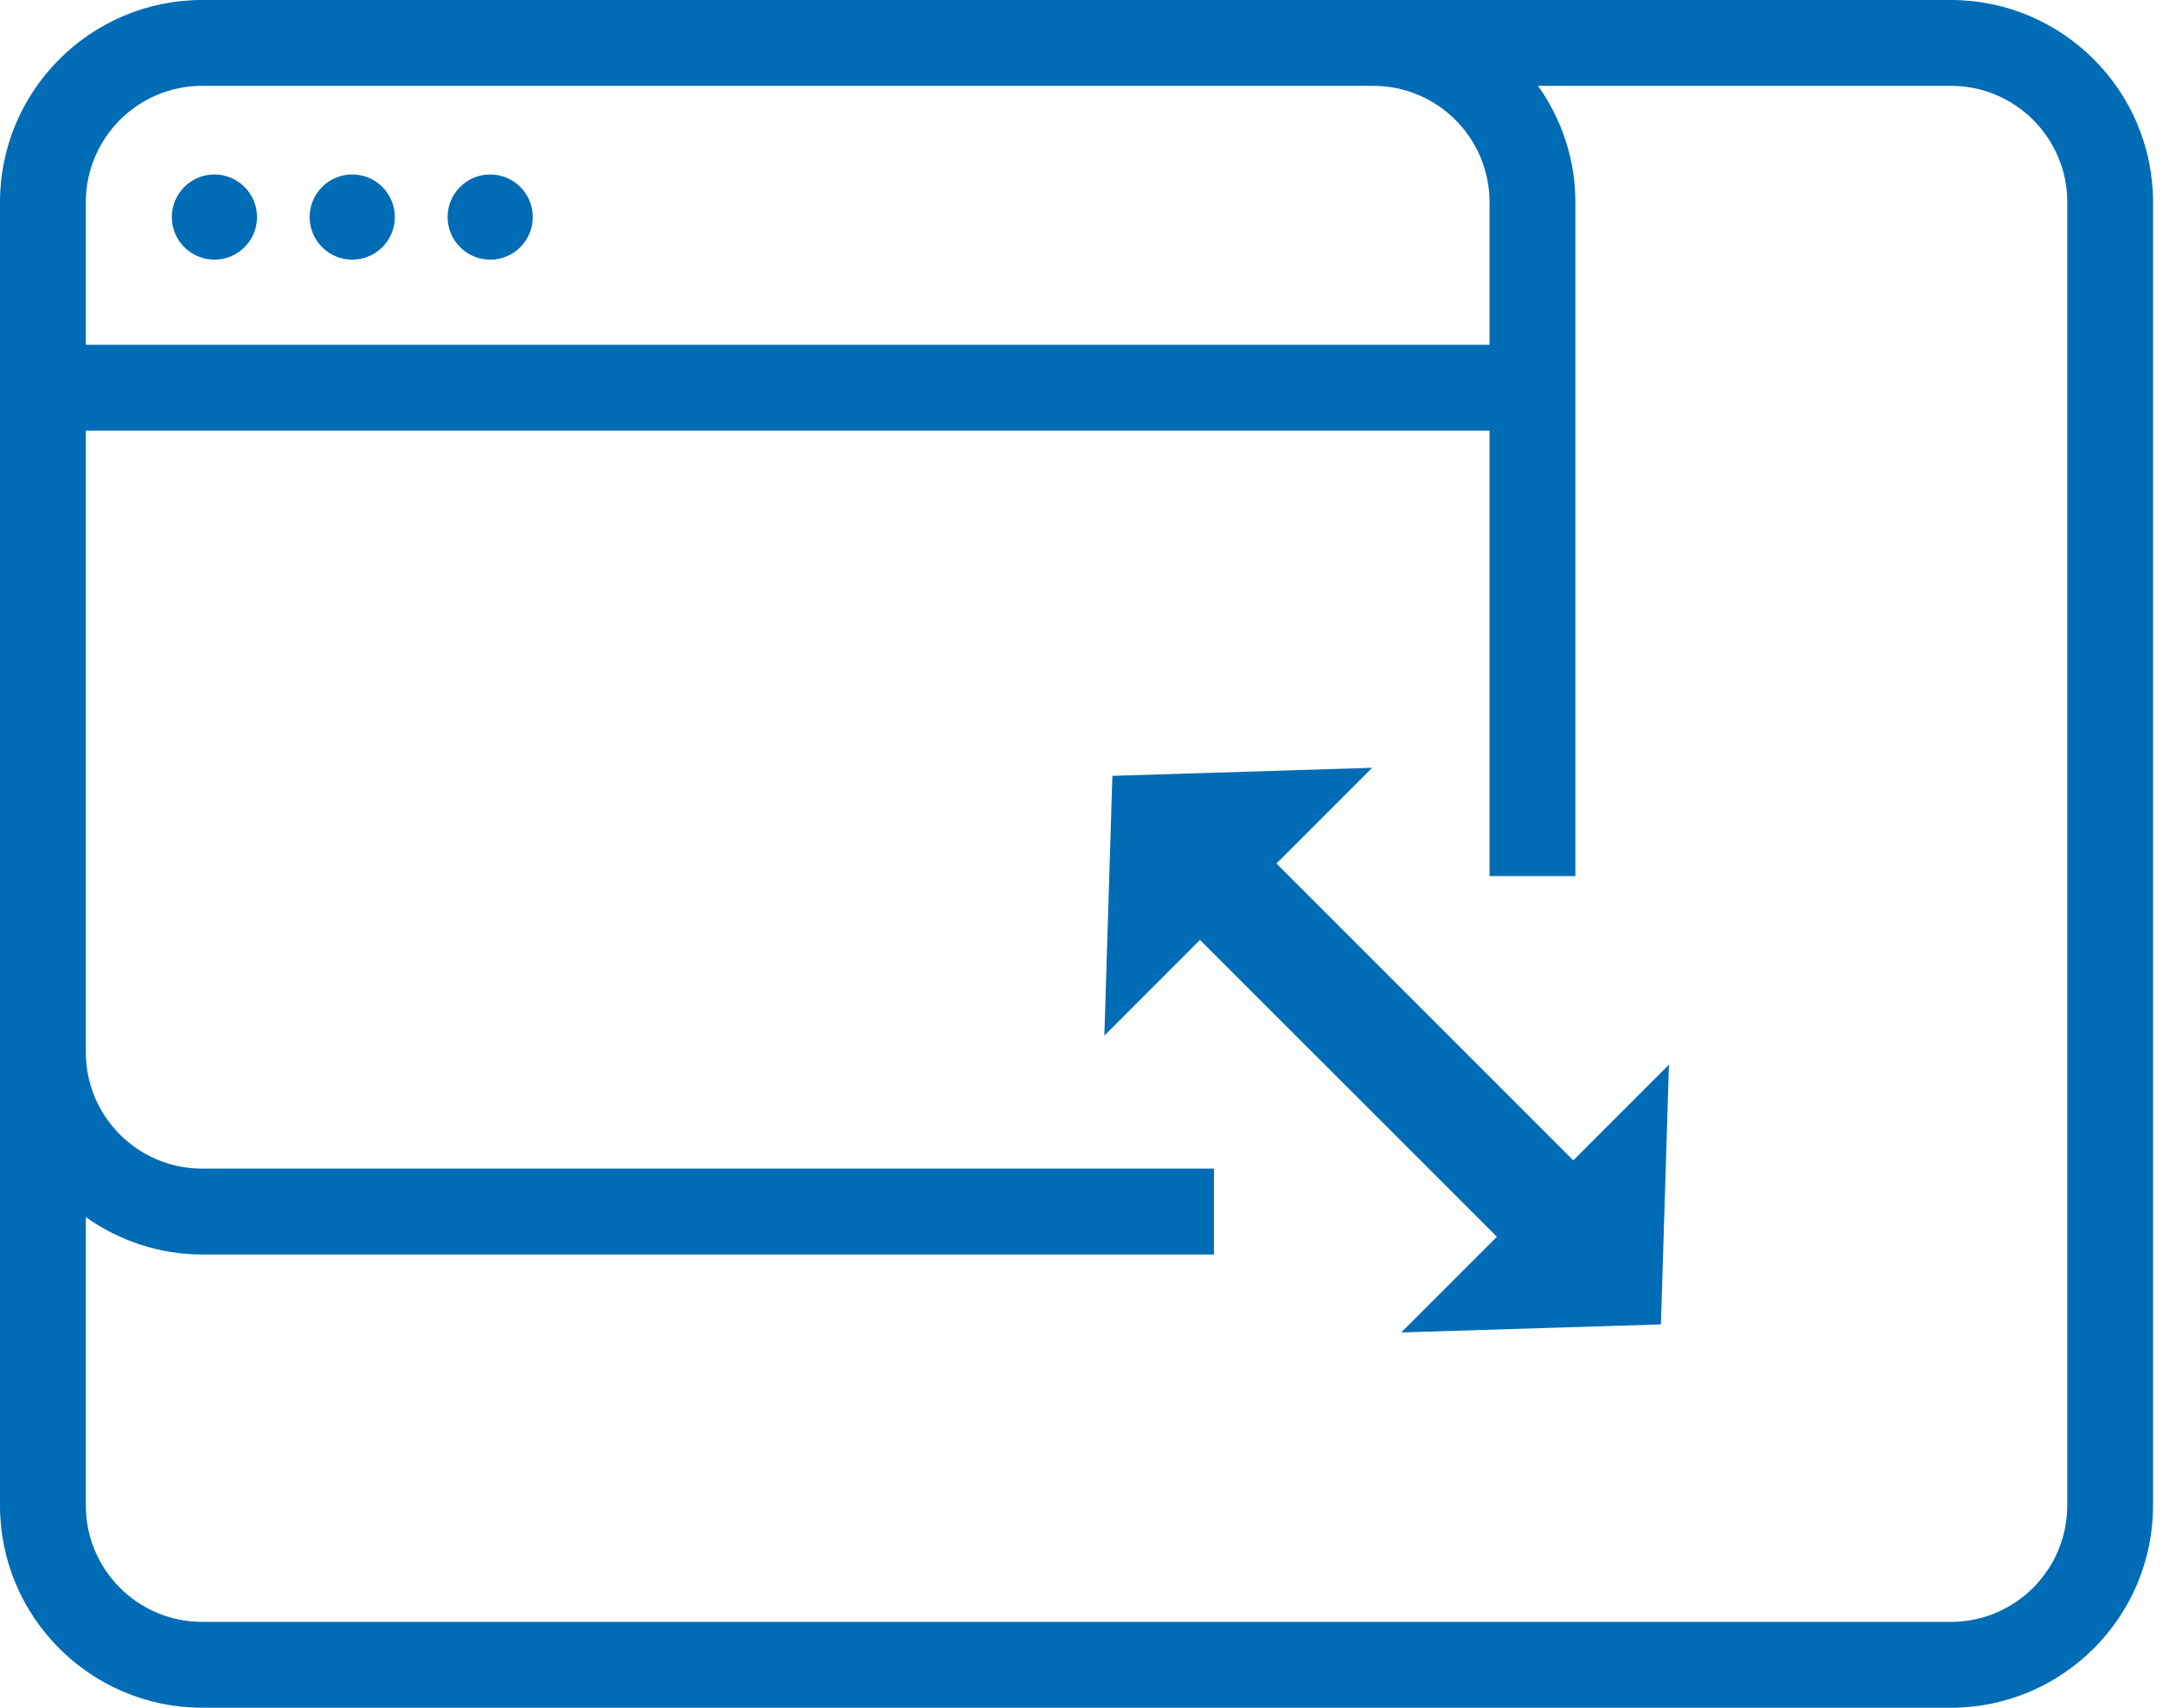 <?xml version="1.0" encoding="UTF-8"?>
<svg xmlns="http://www.w3.org/2000/svg" width="76" height="60" viewBox="0 0 76 60" fill="none">
  <path d="M68.547 0H7.103C3.187 0 0 3.187 0 7.103V52.897C0 56.813 3.187 60 7.103 60H68.547C72.464 60 75.65 56.813 75.65 52.897V7.103C75.65 3.187 72.464 0 68.547 0ZM7.103 3.016H48.25C50.505 3.016 52.337 4.848 52.337 7.103V12.114H3.016V7.103C3.016 4.848 4.848 3.016 7.103 3.016ZM72.635 52.897C72.635 55.151 70.802 56.984 68.547 56.984H7.103C4.848 56.984 3.016 55.151 3.016 52.897V42.763C4.174 43.583 5.579 44.075 7.103 44.075H42.654V41.059H7.103C4.848 41.059 3.016 39.227 3.016 36.972V15.13H52.337V30.781H55.353V7.103C55.353 5.579 54.861 4.174 54.041 3.016H68.55C70.805 3.016 72.637 4.848 72.637 7.103V52.897H72.635Z" fill="#006CB5"></path>
  <path d="M7.534 9.123C8.362 9.123 9.031 8.452 9.031 7.626C9.031 6.801 8.359 6.129 7.534 6.129C6.709 6.129 6.037 6.801 6.037 7.626C6.037 8.452 6.709 9.123 7.534 9.123Z" fill="#006CB5"></path>
  <path d="M12.376 9.123C13.204 9.123 13.873 8.452 13.873 7.626C13.873 6.801 13.201 6.129 12.376 6.129C11.55 6.129 10.879 6.801 10.879 7.626C10.879 8.452 11.55 9.123 12.376 9.123Z" fill="#006CB5"></path>
  <path d="M17.223 9.123C18.052 9.123 18.72 8.452 18.72 7.626C18.72 6.801 18.049 6.129 17.223 6.129C16.398 6.129 15.727 6.801 15.727 7.626C15.727 8.452 16.398 9.123 17.223 9.123Z" fill="#006CB5"></path>
  <path d="M44.849 30.339L48.212 26.976L39.085 27.259L38.803 36.385L42.163 33.022L52.596 43.452L49.233 46.815L58.359 46.532L58.641 37.406L55.279 40.769L44.849 30.339Z" fill="#006CB5"></path>
</svg>

